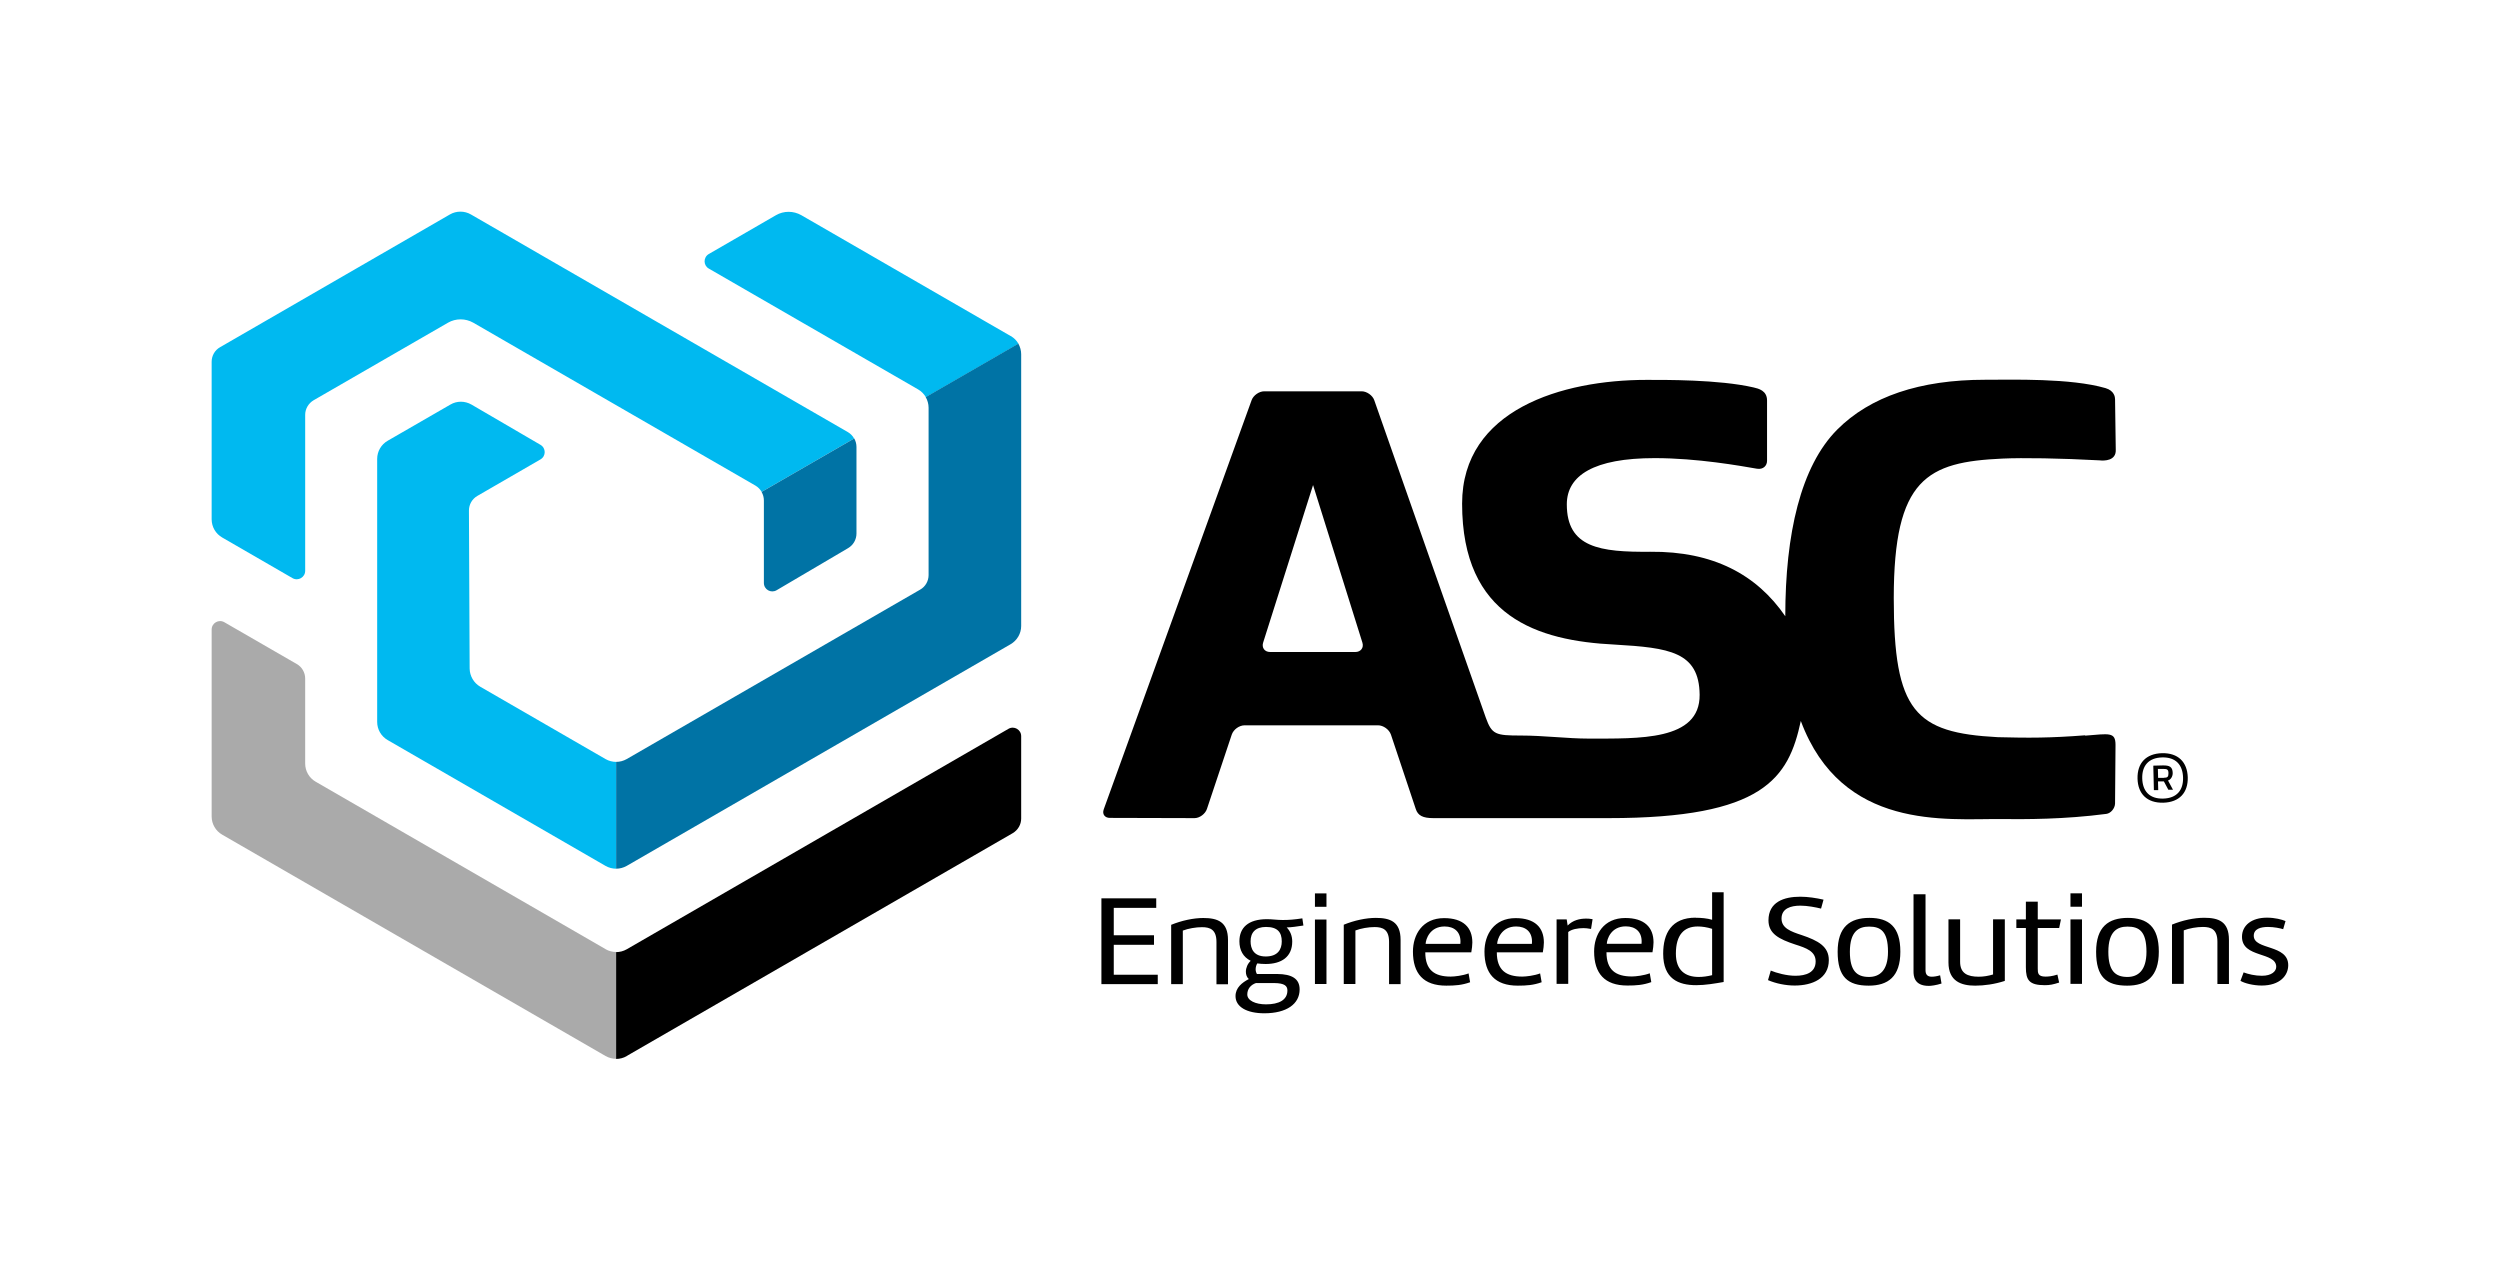 <?xml version="1.0" encoding="UTF-8"?>
<svg xmlns="http://www.w3.org/2000/svg" id="Layer_1" viewBox="0 0 212.5 108">
  <defs>
    <style>.cls-1{fill:none;}.cls-2{fill:#00b9f0;}.cls-3{fill:#0073a5;}.cls-4{fill:#aaa;}</style>
  </defs>
  <g>
    <rect class="cls-1" width="212.5" height="108"/>
    <g>
      <path d="M177.25,62.5c-2.98,.23-4.8,.23-7.44,.16-7.03-.37-8.84-2.17-8.84-11.81,0-10.2,2.85-11.58,9.24-11.87,1.75-.08,4.89-.03,8.25,.15,.41,.05,1.42,.04,1.38-.9l-.06-4.3c0-.17-.06-.72-.81-.94-2.98-.86-7.91-.71-10.25-.71-5.53,0-9.76,1.43-12.56,4.24-3.1,3.12-4.41,8.87-4.41,15.86-2.43-3.54-6.13-5.53-11.47-5.48-4.28,.04-7.1-.35-7.1-4.03,0-2.46,2.3-3.93,7.47-3.93,3.65,0,7.29,.66,8.69,.9,.54,.09,.86-.26,.86-.67v-5.13c0-.84-.72-1.01-1.15-1.11-2.95-.68-7.61-.64-9.1-.64-7.15,0-15.67,2.52-15.67,10.52,0,9.63,6.41,11.66,12.98,11.98,4.61,.27,7.17,.6,7.21,4.26,.04,3.94-5.17,3.72-9.46,3.73-1.75,0-3.81-.26-5.72-.26-2.17,0-2.48-.08-3-1.53-.67-1.86-9.12-25.95-9.48-26.98-.14-.4-.63-.75-1.07-.75h-8.28c-.43,0-.92,.34-1.07,.75l-12.57,34.78c-.16,.44,.12,.73,.51,.73l7.21,.02c.43,0,.91-.36,1.05-.78l2.11-6.32c.15-.44,.64-.79,1.1-.79h11.33c.46,0,.95,.36,1.1,.79,.86,2.56,1.61,4.81,2.11,6.32,.18,.56,.6,.78,1.49,.78,6.01,0,14.81,0,14.91,0,13.19,0,15.29-3.4,16.33-8.26,3.48,9.35,12.41,8.3,16.96,8.34,2.17,.02,5.42,.03,9.01-.44,.38-.05,.73-.47,.74-.88l.04-4.98c0-1.13-.54-.95-2.59-.79Zm-62.03-7.08h-7.26c-.49,0-.73-.39-.59-.81l4.24-13.38,4.19,13.38c.15,.46-.15,.81-.59,.81Zm-16.81,28.23h-4.79v-7.29h4.66v.81h-3.61v2.33h3.42v.81h-3.42v2.54h3.74v.81Zm3.86-5.62c1.23,0,2.11,.32,2.11,1.87v3.76h-.98v-3.59c0-1.05-.53-1.26-1.23-1.26-.52,0-1.16,.11-1.63,.29v4.55h-.99v-5.04c.88-.36,1.88-.58,2.74-.58Zm6.75,.17c.56,0,1.02-.04,1.68-.14l.09,.61c-.53,.08-1.05,.16-1.42,.16,.31,.32,.47,.73,.47,1.2,0,1.31-.92,1.91-2.26,1.91-.24,0-.52-.02-.71-.05-.08,.12-.14,.32-.14,.5,0,.14,.04,.29,.11,.4h1.73c1.24,.01,1.9,.4,1.9,1.31,0,1.24-1.11,2.03-3,2.03-1.5,0-2.45-.55-2.45-1.46,0-.72,.56-1.15,1.13-1.45-.17-.15-.25-.38-.25-.62,0-.33,.15-.69,.41-.93-.64-.32-.96-.9-.96-1.66,0-1.14,.73-1.88,2.35-1.88,.43,0,.85,.07,1.33,.07Zm-2.24,5.35c-.49,.16-.76,.53-.76,.98,0,.52,.7,.84,1.59,.84,1.1,0,1.82-.37,1.82-1.18,0-.38-.23-.62-1.11-.63h-1.54Zm.81-2.25c1.02,0,1.36-.6,1.36-1.28,0-.78-.36-1.23-1.34-1.23-.9,0-1.31,.48-1.31,1.22,0,.61,.25,1.29,1.29,1.29Zm4.18-5.36h.98v1.14h-.98v-1.14Zm.98,7.7h-.98v-5.48h.98v5.48Zm4.19-5.62c1.23,0,2.11,.32,2.11,1.87v3.76h-.98v-3.59c0-1.05-.53-1.26-1.23-1.26-.52,0-1.16,.11-1.63,.29v4.55h-.99v-5.04c.88-.36,1.88-.58,2.74-.58Zm3.16,2.87c0-1.45,.81-2.85,2.65-2.85,1.62,0,2.4,.79,2.4,2.07,0,.26-.04,.53-.09,.84h-3.91c0,1.51,.79,2.06,2.16,2.06,.33,0,1.02-.08,1.52-.27l.13,.75c-.7,.25-1.28,.29-2.03,.29-1.94,0-2.83-1.03-2.83-2.9Zm1.08-.66h2.95c.01-.07,.01-.13,.01-.2,0-.82-.52-1.28-1.35-1.28-1.26,0-1.6,1.1-1.61,1.47Zm5,.66c0-1.45,.81-2.85,2.65-2.85,1.62,0,2.4,.79,2.4,2.07,0,.26-.04,.53-.09,.84h-3.91c0,1.51,.79,2.06,2.16,2.06,.33,0,1.02-.08,1.52-.27l.13,.75c-.7,.25-1.28,.29-2.03,.29-1.94,0-2.83-1.03-2.83-2.9Zm1.08-.66h2.95c.01-.07,.01-.13,.01-.2,0-.82-.52-1.28-1.35-1.28-1.26,0-1.6,1.1-1.61,1.47Zm7.98-1.27c-.26-.05-.5-.07-.64-.07-.5,0-1.02,.1-1.3,.33v4.41h-.99v-5.48h.86l.08,.52c.45-.46,1.03-.59,1.58-.59,.14,0,.33,.01,.54,.05l-.13,.82Zm.26,1.92c0-1.45,.81-2.85,2.65-2.85,1.62,0,2.4,.79,2.4,2.07,0,.26-.04,.53-.09,.84h-3.91c0,1.51,.79,2.06,2.16,2.06,.33,0,1.02-.08,1.52-.27l.13,.75c-.7,.25-1.28,.29-2.03,.29-1.94,0-2.83-1.03-2.83-2.9Zm1.08-.66h2.95c.01-.07,.01-.13,.01-.2,0-.82-.52-1.28-1.35-1.28-1.26,0-1.6,1.1-1.61,1.47Zm7.56-2.21c.44,0,.95,.04,1.39,.17v-2.34h.98v7.63c-.75,.13-1.56,.27-2.33,.27-1.52,0-2.81-.54-2.81-2.67,0-1.73,.7-3.07,2.77-3.07Zm1.39,.94c-.44-.14-.86-.2-1.22-.2-1.16,0-1.86,.7-1.86,2.31,0,1.41,.79,1.98,1.94,1.98,.36,0,.73-.05,1.14-.15v-3.94Zm4.96,3.54c.53,.22,1.39,.45,2.12,.45,.9,0,1.72-.28,1.72-1.22,0-.86-.79-1.14-1.74-1.44-1.36-.45-2.27-.91-2.27-2.05,0-1.56,1.31-2.01,2.7-2.01,.65,0,1.36,.11,1.98,.25l-.21,.76c-.44-.11-1.16-.25-1.76-.25-.82,0-1.6,.24-1.6,1.1,0,.81,.79,1.1,1.71,1.4,1.43,.48,2.31,.98,2.31,2.13,0,1.57-1.41,2.16-2.9,2.16-.77,0-1.6-.17-2.27-.46l.24-.82Zm5.71-1.59c0-2.12,1.05-2.88,2.7-2.88s2.63,.74,2.63,2.87-1.05,2.89-2.69,2.89c-1.79,0-2.64-.75-2.64-2.88Zm1.04,0c0,1.61,.58,2.14,1.62,2.14,.89,0,1.62-.53,1.62-2.14,0-1.75-.63-2.14-1.61-2.14-.86,0-1.63,.39-1.63,2.14Zm6.43-4.91v6.49c0,.4,.21,.54,.53,.54,.2,0,.45-.04,.71-.12l.12,.7c-.47,.15-.89,.2-1.08,.2-1.27,0-1.3-.87-1.3-1.24v-6.55h1.02Zm6.73,7.39c-.86,.28-1.75,.4-2.51,.4-1.18,0-2.27-.37-2.27-1.97v-3.67h.99v3.61c0,.99,.63,1.27,1.59,1.27,.4,0,.81-.07,1.21-.19v-4.69h1v5.23Zm4.62,.14c-.5,.16-.78,.22-1.21,.22-1.33,0-1.61-.43-1.61-1.52v-3.34h-.81v-.73h.81v-1.51h1.01v1.51h1.97l-.15,.73h-1.82v3.45c0,.37,.01,.68,.65,.68,.25,0,.54-.02,1.02-.17l.15,.69Zm.97-7.59h.98v1.14h-.98v-1.14Zm.98,7.7h-.98v-5.48h.98v5.48Zm1.2-2.73c0-2.12,1.05-2.88,2.7-2.88s2.63,.74,2.63,2.87-1.05,2.89-2.69,2.89c-1.79,0-2.64-.75-2.64-2.88Zm1.04,0c0,1.61,.58,2.14,1.62,2.14,.89,0,1.62-.53,1.62-2.14,0-1.75-.63-2.14-1.61-2.14-.86,0-1.63,.39-1.63,2.14Zm8.14-2.89c1.23,0,2.11,.32,2.11,1.87v3.76h-.98v-3.59c0-1.05-.53-1.26-1.23-1.26-.52,0-1.16,.11-1.63,.29v4.55h-1v-5.04c.88-.36,1.88-.58,2.74-.58Zm3.35,4.64c.4,.15,.97,.29,1.56,.29,.83,0,1.22-.38,1.22-.76,0-1.3-2.91-.73-2.91-2.55,0-.98,.83-1.63,2.12-1.63,.68,0,1.28,.16,1.58,.29l-.2,.69c-.25-.08-.78-.19-1.29-.19-.62,0-1.21,.16-1.21,.75,0,1.23,2.93,.71,2.93,2.5,0,.88-.71,1.73-2.26,1.73-.7,0-1.46-.19-1.8-.4l.27-.72Z"/>
      <g>
        <path class="cls-2" d="M72.61,37.27l-7.87,4.54c-.12-.21-.3-.4-.52-.53l-23.99-13.85c-.67-.38-1.49-.38-2.15,0l-11.42,6.59c-.44,.26-.72,.73-.72,1.24v13.26c0,.55-.6,.9-1.08,.62l-5.97-3.45c-.56-.32-.9-.91-.9-1.55v-13.39c0-.51,.27-.99,.72-1.24l19.53-11.28c.55-.32,1.24-.32,1.79,0l32.04,18.5c.22,.13,.4,.31,.52,.53Zm13.29-8.71l-17.79-10.27c-.67-.38-1.49-.38-2.15,0l-5.71,3.3c-.48,.28-.48,.97,0,1.24l17.79,10.27c.28,.16,.5,.39,.66,.66l7.87-4.54c-.15-.27-.38-.5-.66-.66Zm-33.53,36.2c-.31,0-.62-.08-.9-.24l-10.65-6.15c-.55-.32-.89-.91-.9-1.54l-.06-13.43c0-.52,.27-.99,.72-1.25l5.36-3.1c.48-.28,.48-.96,0-1.24l-5.86-3.42c-.56-.32-1.24-.33-1.8,0l-5.32,3.07c-.56,.32-.9,.91-.9,1.55v22.35c0,.64,.34,1.23,.9,1.55l18.51,10.69c.28,.16,.59,.24,.9,.24v-9.08Z"/>
        <path class="cls-3" d="M64.74,41.81l7.87-4.54c.12,.21,.19,.46,.19,.72v7.36c0,.51-.27,.98-.71,1.24l-6.08,3.58c-.48,.28-1.08-.06-1.08-.62v-7.01c0-.26-.07-.5-.19-.72Zm13.95-8.05c.15,.27,.24,.58,.24,.9v14.22c0,.51-.27,.99-.72,1.24l-24.94,14.4c-.28,.16-.59,.24-.9,.24v9.08c.31,0,.62-.08,.9-.24l32.63-18.84c.55-.32,.9-.91,.9-1.55V30.11c0-.32-.09-.63-.24-.9l-7.87,4.54Z"/>
        <path class="cls-4" d="M51.48,80.68l-24.64-14.23c-.56-.32-.9-.91-.9-1.55v-7.22c0-.51-.27-.99-.72-1.24l-6.15-3.55c-.48-.28-1.08,.07-1.08,.62v15.89c0,.64,.34,1.23,.9,1.55l32.58,18.81c.28,.16,.59,.24,.9,.24v-9.08c-.31,0-.62-.08-.9-.24Z"/>
        <path d="M53.27,89.76l32.81-18.94c.44-.26,.72-.73,.72-1.24v-7.01c0-.55-.6-.9-1.08-.62l-32.45,18.74c-.28,.16-.59,.24-.9,.24v9.08c.31,0,.62-.08,.9-.24Z"/>
      </g>
    </g>
  </g>
  <path d="M183.87,68.23c-1.37,.03-2.15-.75-2.18-2.05-.03-1.31,.71-2.12,2.08-2.16,1.37-.03,2.15,.75,2.19,2.05,.03,1.31-.71,2.12-2.08,2.16Zm0-.35c1.16-.03,1.72-.72,1.69-1.79-.03-1.07-.61-1.74-1.78-1.71-1.16,.03-1.72,.72-1.69,1.79,.03,1.07,.61,1.74,1.78,1.71Zm.84-.75h-.4s-.38-.71-.38-.71h-.5s.02,.74,.02,.74h-.37s-.05-2.08-.05-2.08l.81-.02c.57-.01,.83,.12,.84,.65,0,.31-.18,.57-.4,.63l.42,.78Zm-.78-1.02c.32,0,.39-.08,.39-.41,0-.25-.1-.35-.4-.34h-.5s.02,.76,.02,.76h.5Z"/>
</svg>
